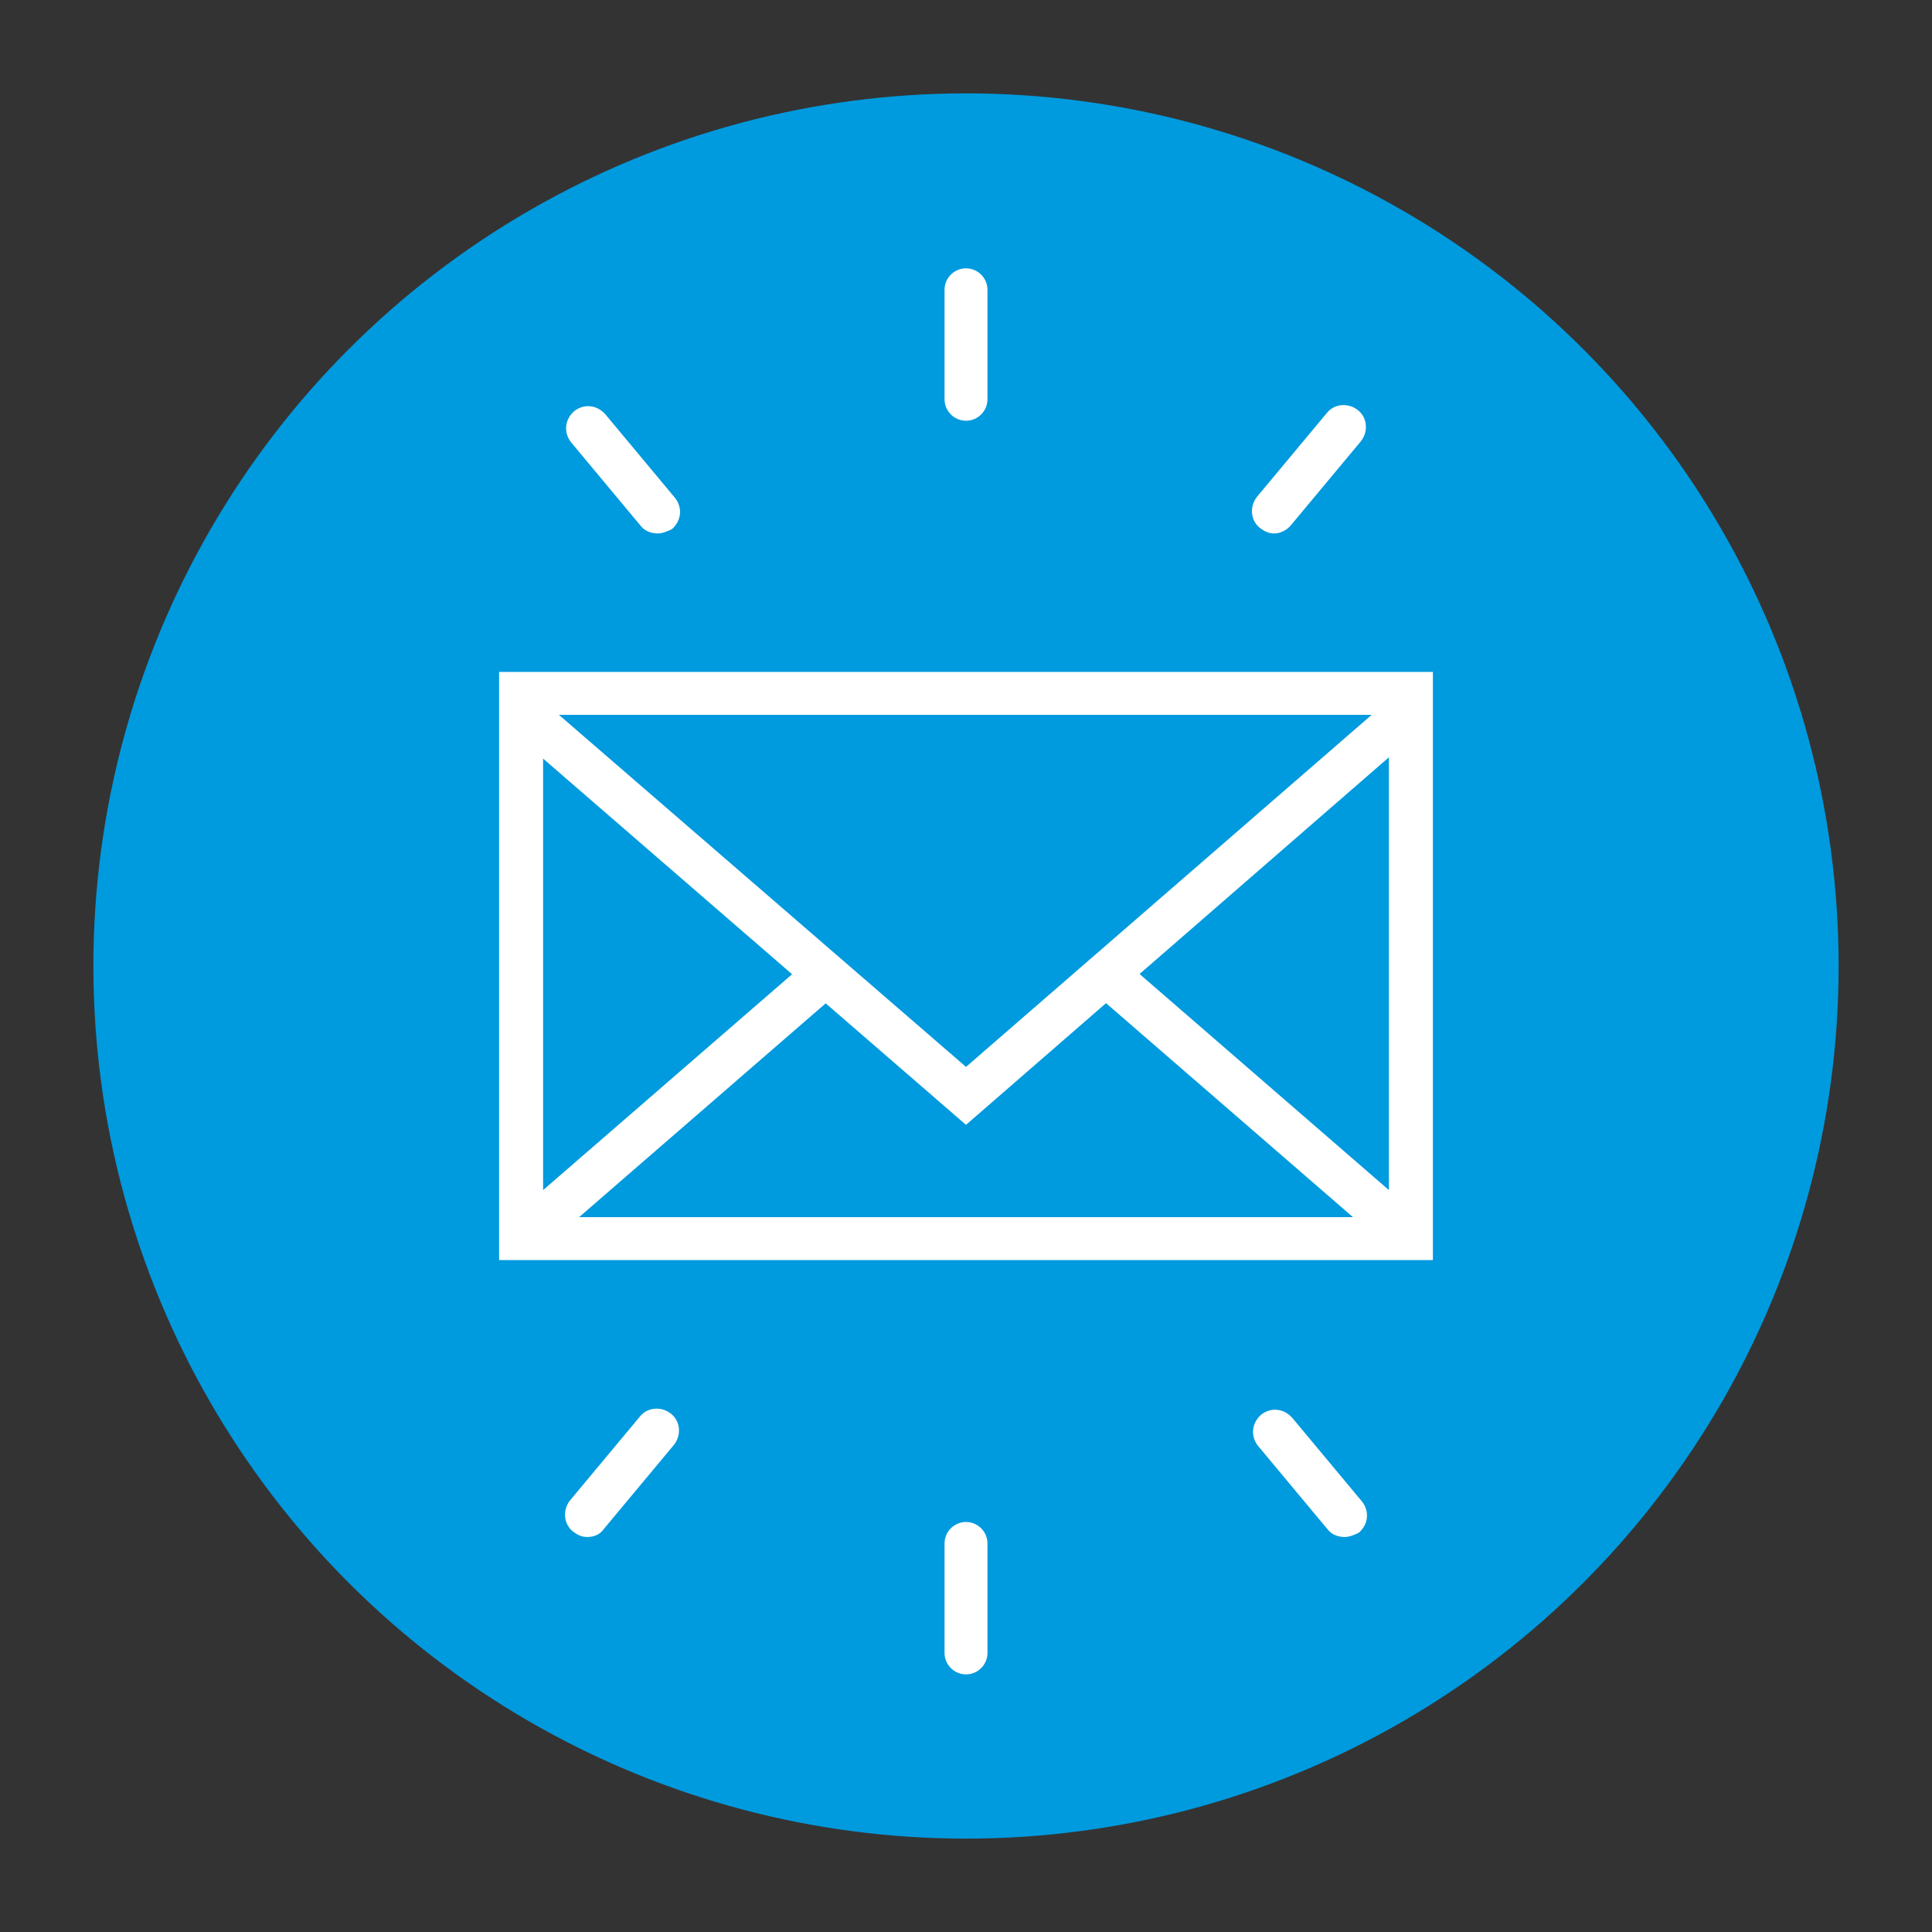 <svg xmlns="http://www.w3.org/2000/svg" viewBox="0 0 180 180"><rect x="0" y="0" width="180" height="180" fill="#333333" stroke="none"/><circle cx="90" cy="90" r="81.3" fill="#009ade"/><path d="M133.5 117.4h-87V62.6h87v54.8zm-82.9-4h78.8V66.6H50.6v46.8z" fill="#fff"/><path fill="#fff" d="M90 104.8L48.2 68.6l2.6-3.1L90 99.4l40.1-34.8 2.7 3z"/><path fill="#fff" d="M47.231 113.8l28.407-24.63 2.686 3.097-28.407 24.632zm54.48-21.495l2.685-3.098 28.415 24.624-2.685 3.098zM90 39.2c-1.1 0-2-.9-2-2V27c0-1.1.9-2 2-2s2 .9 2 2v10.2c0 1.1-.9 2-2 2zm28.7 8.4l6.6-7.8m-6.6 9.9c-.5 0-.9-.2-1.3-.5-.9-.7-1-2-.3-2.9l6.5-7.8c.7-.9 2-1 2.9-.3.9.7 1 2 .3 2.9l-6.5 7.8c-.4.5-1 .8-1.6.8zm-57.4-2.1l-6.6-7.8m6.6 9.9c-.6 0-1.2-.2-1.6-.7l-6.5-7.8c-.7-.9-.6-2.1.3-2.9.9-.7 2.1-.6 2.9.3l6.5 7.8c.7.9.6 2.1-.3 2.9-.4.2-.9.4-1.3.4zM90 156c-1.1 0-2-.9-2-2v-10.2c0-1.1.9-2 2-2s2 .9 2 2V154c0 1.1-.9 2-2 2zm-28.7-22.6l-6.6 7.8m0 2c-.5 0-.9-.2-1.3-.5-.9-.7-1-2-.3-2.9l6.5-7.8c.7-.9 2-1 2.9-.3.9.7 1 2 .3 2.9l-6.5 7.8c-.4.6-1 .8-1.6.8zm64-9.8l6.6 7.8m0 2c-.6 0-1.2-.2-1.6-.7l-6.5-7.8c-.7-.9-.6-2.1.3-2.9.9-.7 2.1-.6 2.9.3l6.5 7.8c.7.9.6 2.1-.3 2.9-.4.2-.9.4-1.3.4z"/></svg>